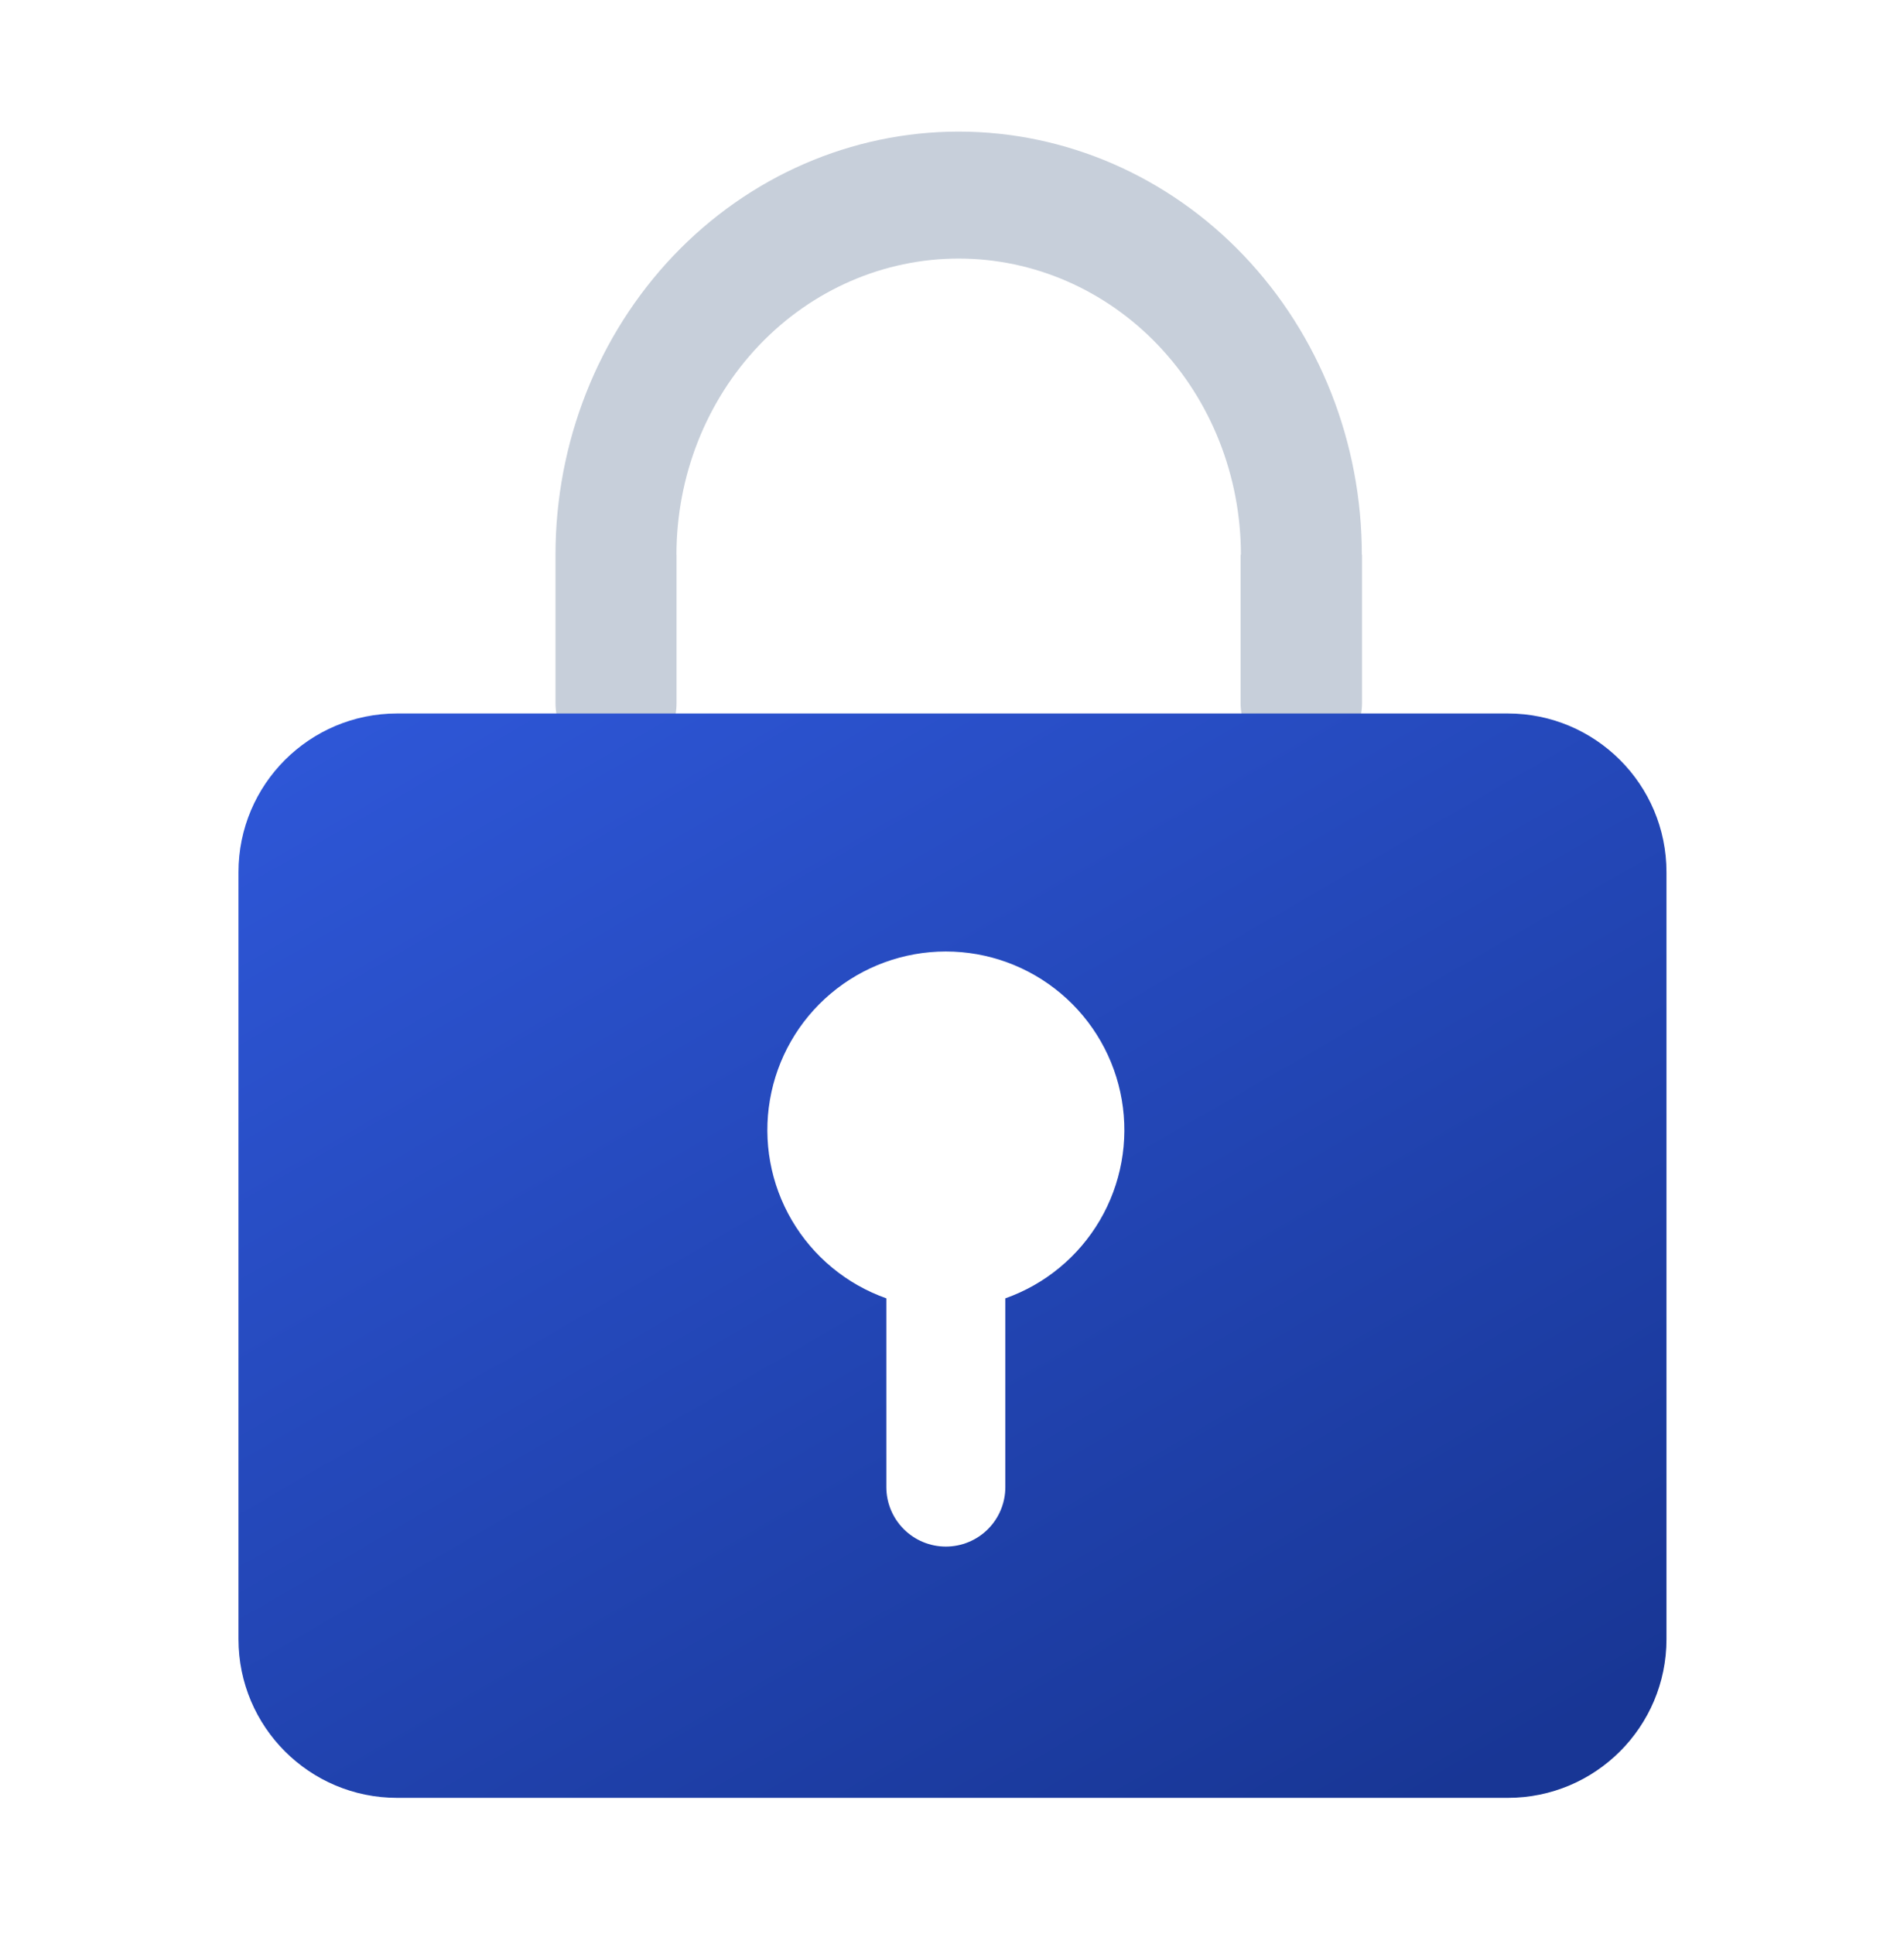 <svg width="64" height="65" viewBox="0 0 64 65" fill="none" xmlns="http://www.w3.org/2000/svg">
<path fill-rule="evenodd" clip-rule="evenodd" d="M18.672 18.645C18.672 14.873 20.1 11.256 22.641 8.588C25.183 5.921 28.63 4.423 32.224 4.423C35.818 4.423 39.266 5.921 41.807 8.588C44.349 11.256 45.776 14.873 45.776 18.645H41.711C41.711 16.005 40.711 13.473 38.932 11.605C37.153 9.738 34.74 8.69 32.224 8.69C29.708 8.69 27.295 9.738 25.516 11.605C23.737 13.473 22.738 16.005 22.738 18.645L18.672 18.645ZM22.741 18.645V23.621C22.741 24.8 21.831 25.756 20.707 25.756C19.583 25.756 18.672 24.8 18.672 23.621V18.645H22.741ZM45.783 23.614V18.645H41.7V23.614C41.7 24.797 42.614 25.756 43.742 25.756C44.869 25.756 45.783 24.797 45.783 23.614Z" fill="#C7CFDA"/>
<path fill-rule="evenodd" clip-rule="evenodd" d="M13.349 23.979C10.403 23.979 8.016 26.366 8.016 29.312V55.09C8.016 58.035 10.403 60.423 13.349 60.423H50.682C53.628 60.423 56.016 58.035 56.016 55.09V29.312C56.016 26.366 53.628 23.979 50.682 23.979H13.349ZM33.793 43.635V49.978C33.793 50.508 33.583 51.017 33.208 51.392C32.833 51.767 32.324 51.978 31.793 51.978C31.263 51.978 30.754 51.767 30.379 51.392C30.004 51.017 29.793 50.508 29.793 49.978V43.635C28.459 43.163 27.334 42.235 26.618 41.014C25.902 39.794 25.64 38.359 25.88 36.964C26.119 35.569 26.844 34.303 27.926 33.391C29.008 32.479 30.378 31.978 31.793 31.978C33.209 31.978 34.579 32.479 35.661 33.391C36.743 34.303 37.468 35.569 37.707 36.964C37.946 38.359 37.685 39.794 36.969 41.014C36.252 42.235 35.128 43.163 33.793 43.635Z" fill="url(#paint0_linear_1080_374)"/>
<defs>
<linearGradient id="paint0_linear_1080_374" x1="8.032" y1="23.306" x2="34.21" y2="68.65" gradientUnits="userSpaceOnUse">
<stop stop-color="#2F58DA"/>
<stop offset="1" stop-color="#183695"/>
</linearGradient>
</defs>
</svg>
